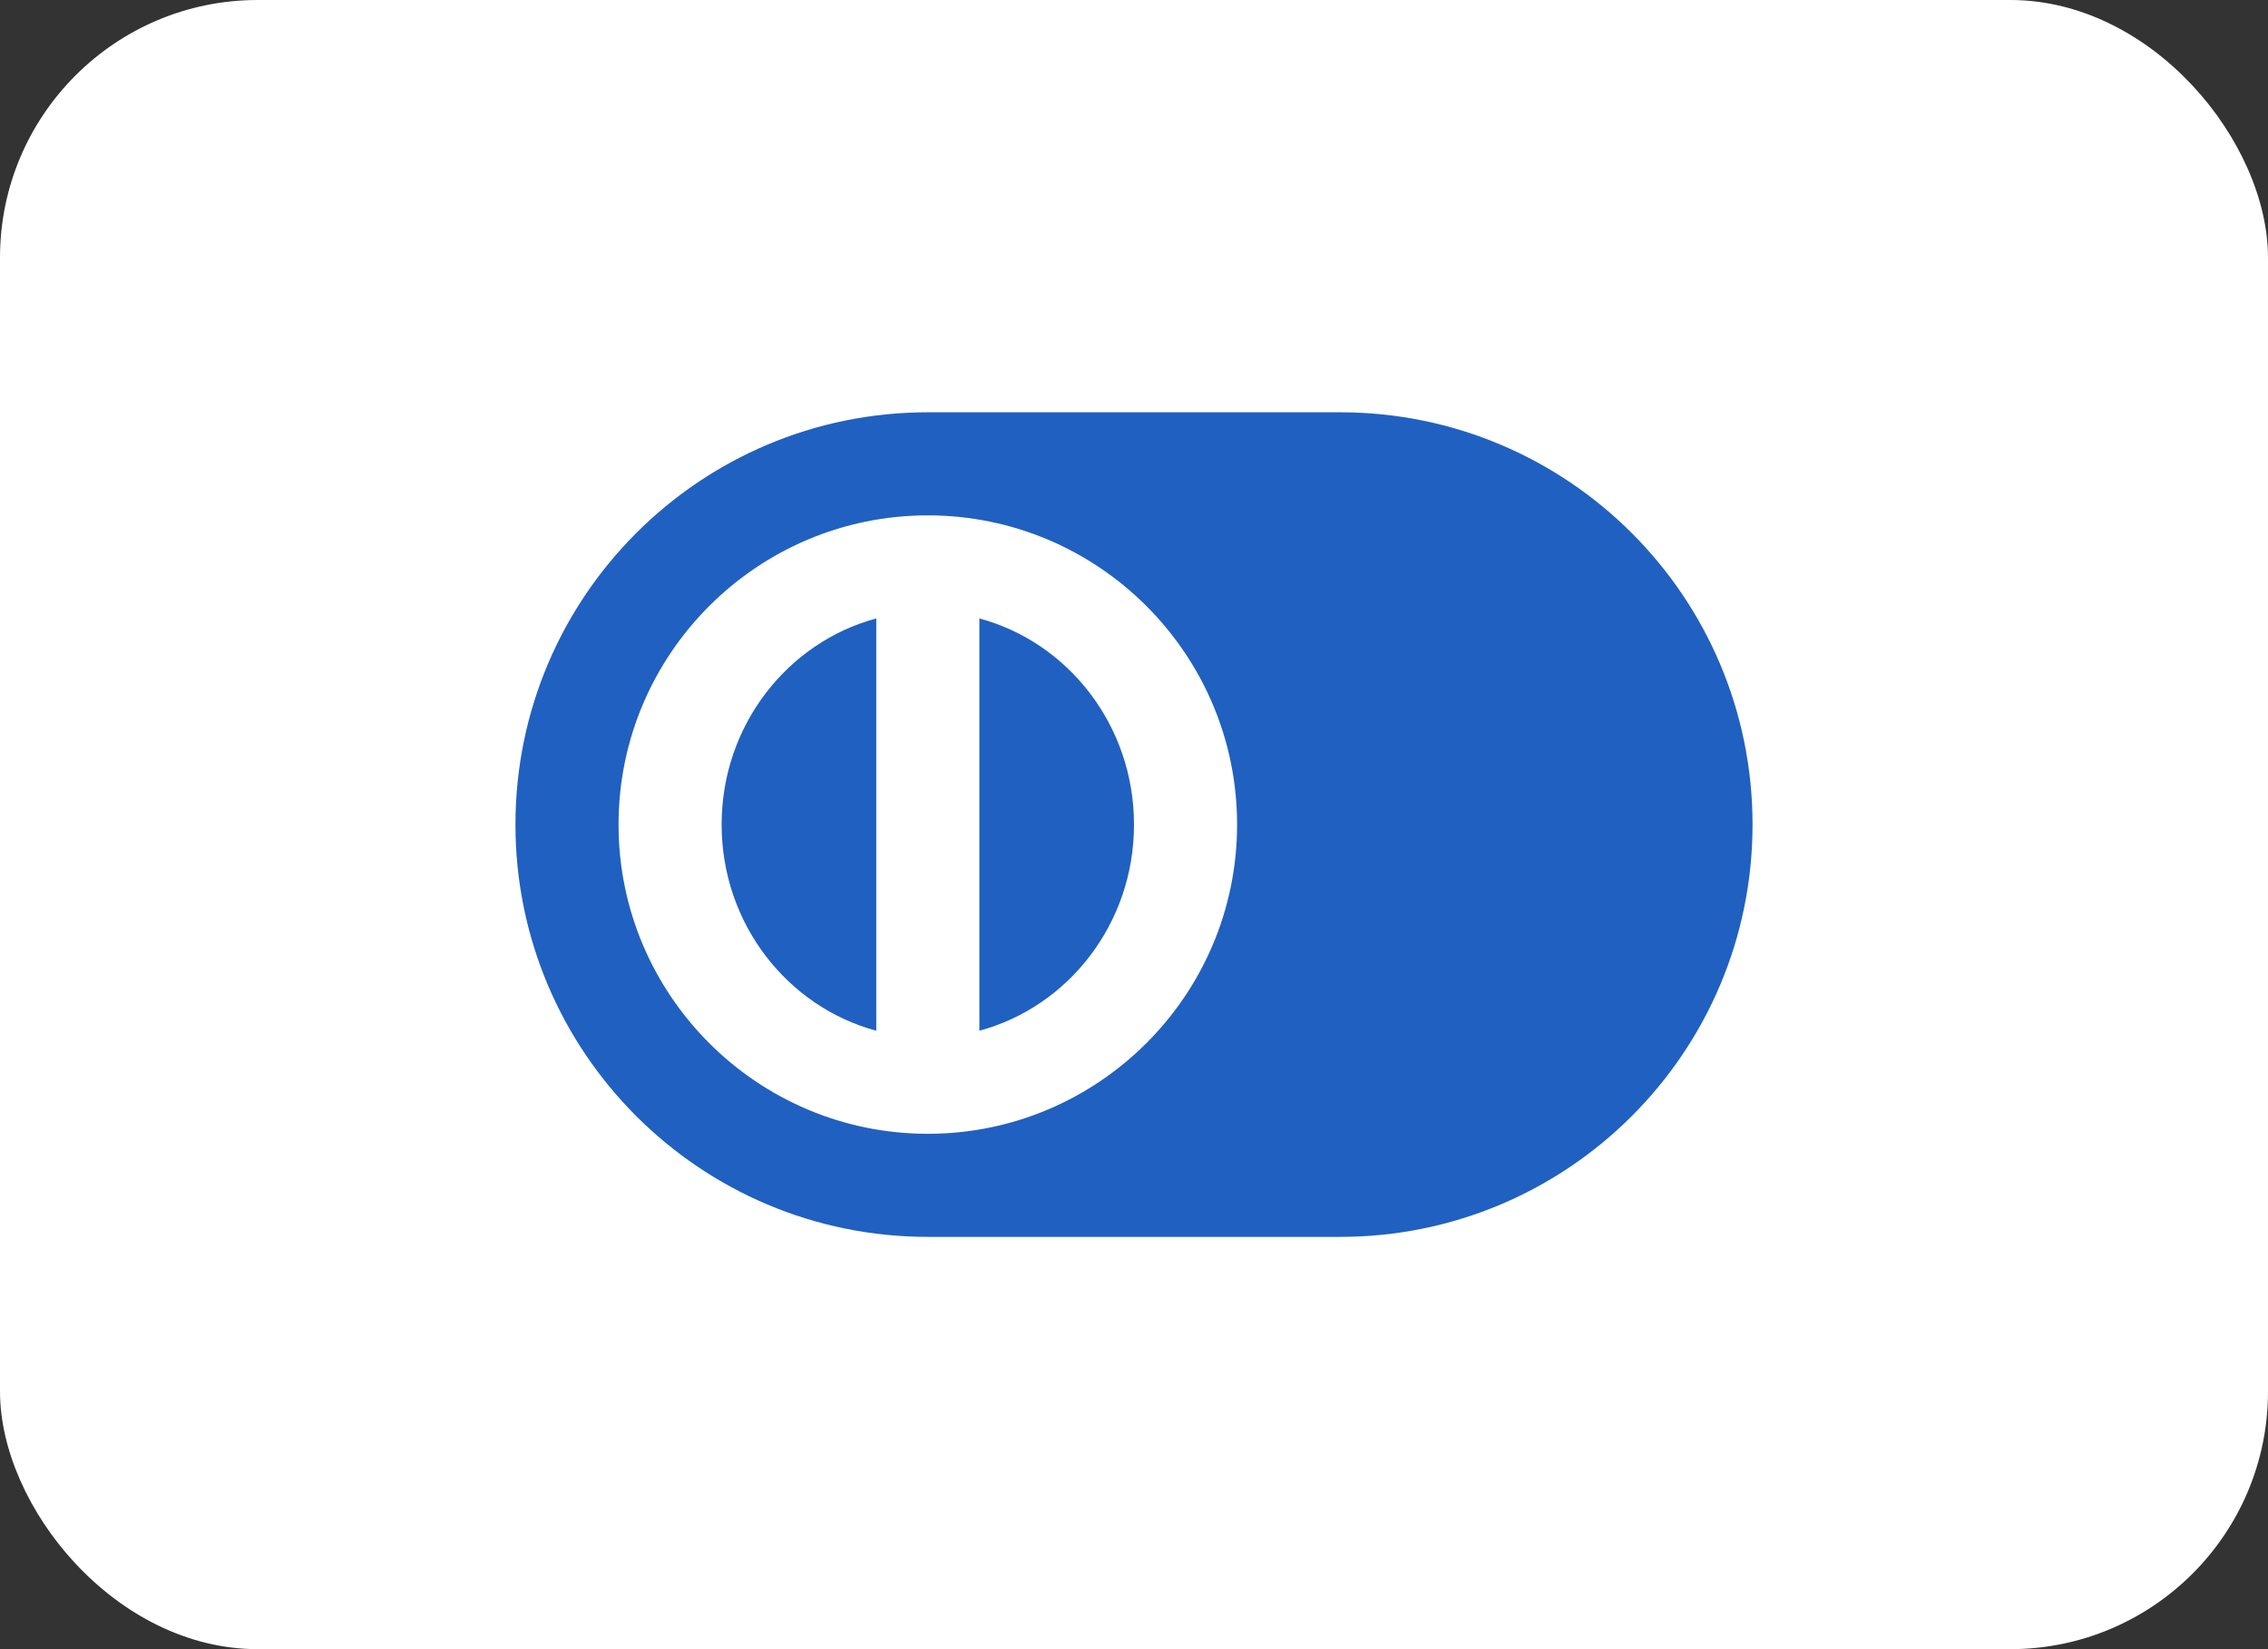 <svg width="44" height="32" viewBox="0 0 44 32" fill="none" xmlns="http://www.w3.org/2000/svg">
<rect x="0" y="0" width="44" height="32" fill="#333333" stroke="none"/>
<rect width="44" height="32" rx="5" fill="white"/>
<path d="M19 12V20C20.721 19.537 22 17.926 22 16C22 14.074 20.721 12.463 19 12ZM17 12C15.279 12.463 14 14.074 14 16C14 17.926 15.279 19.537 17 20V12Z" fill="#2060C0"/>
<path d="M26 8H18C13.582 8 10 11.582 10 16C10 20.418 13.582 24 18 24H26C30.418 24 34 20.418 34 16C34 11.582 30.418 8 26 8ZM18 22C14.691 22 12 19.309 12 16C12 12.691 14.691 10 18 10C21.309 10 24 12.691 24 16C24 19.309 21.309 22 18 22Z" fill="#2060C0"/>
</svg>
